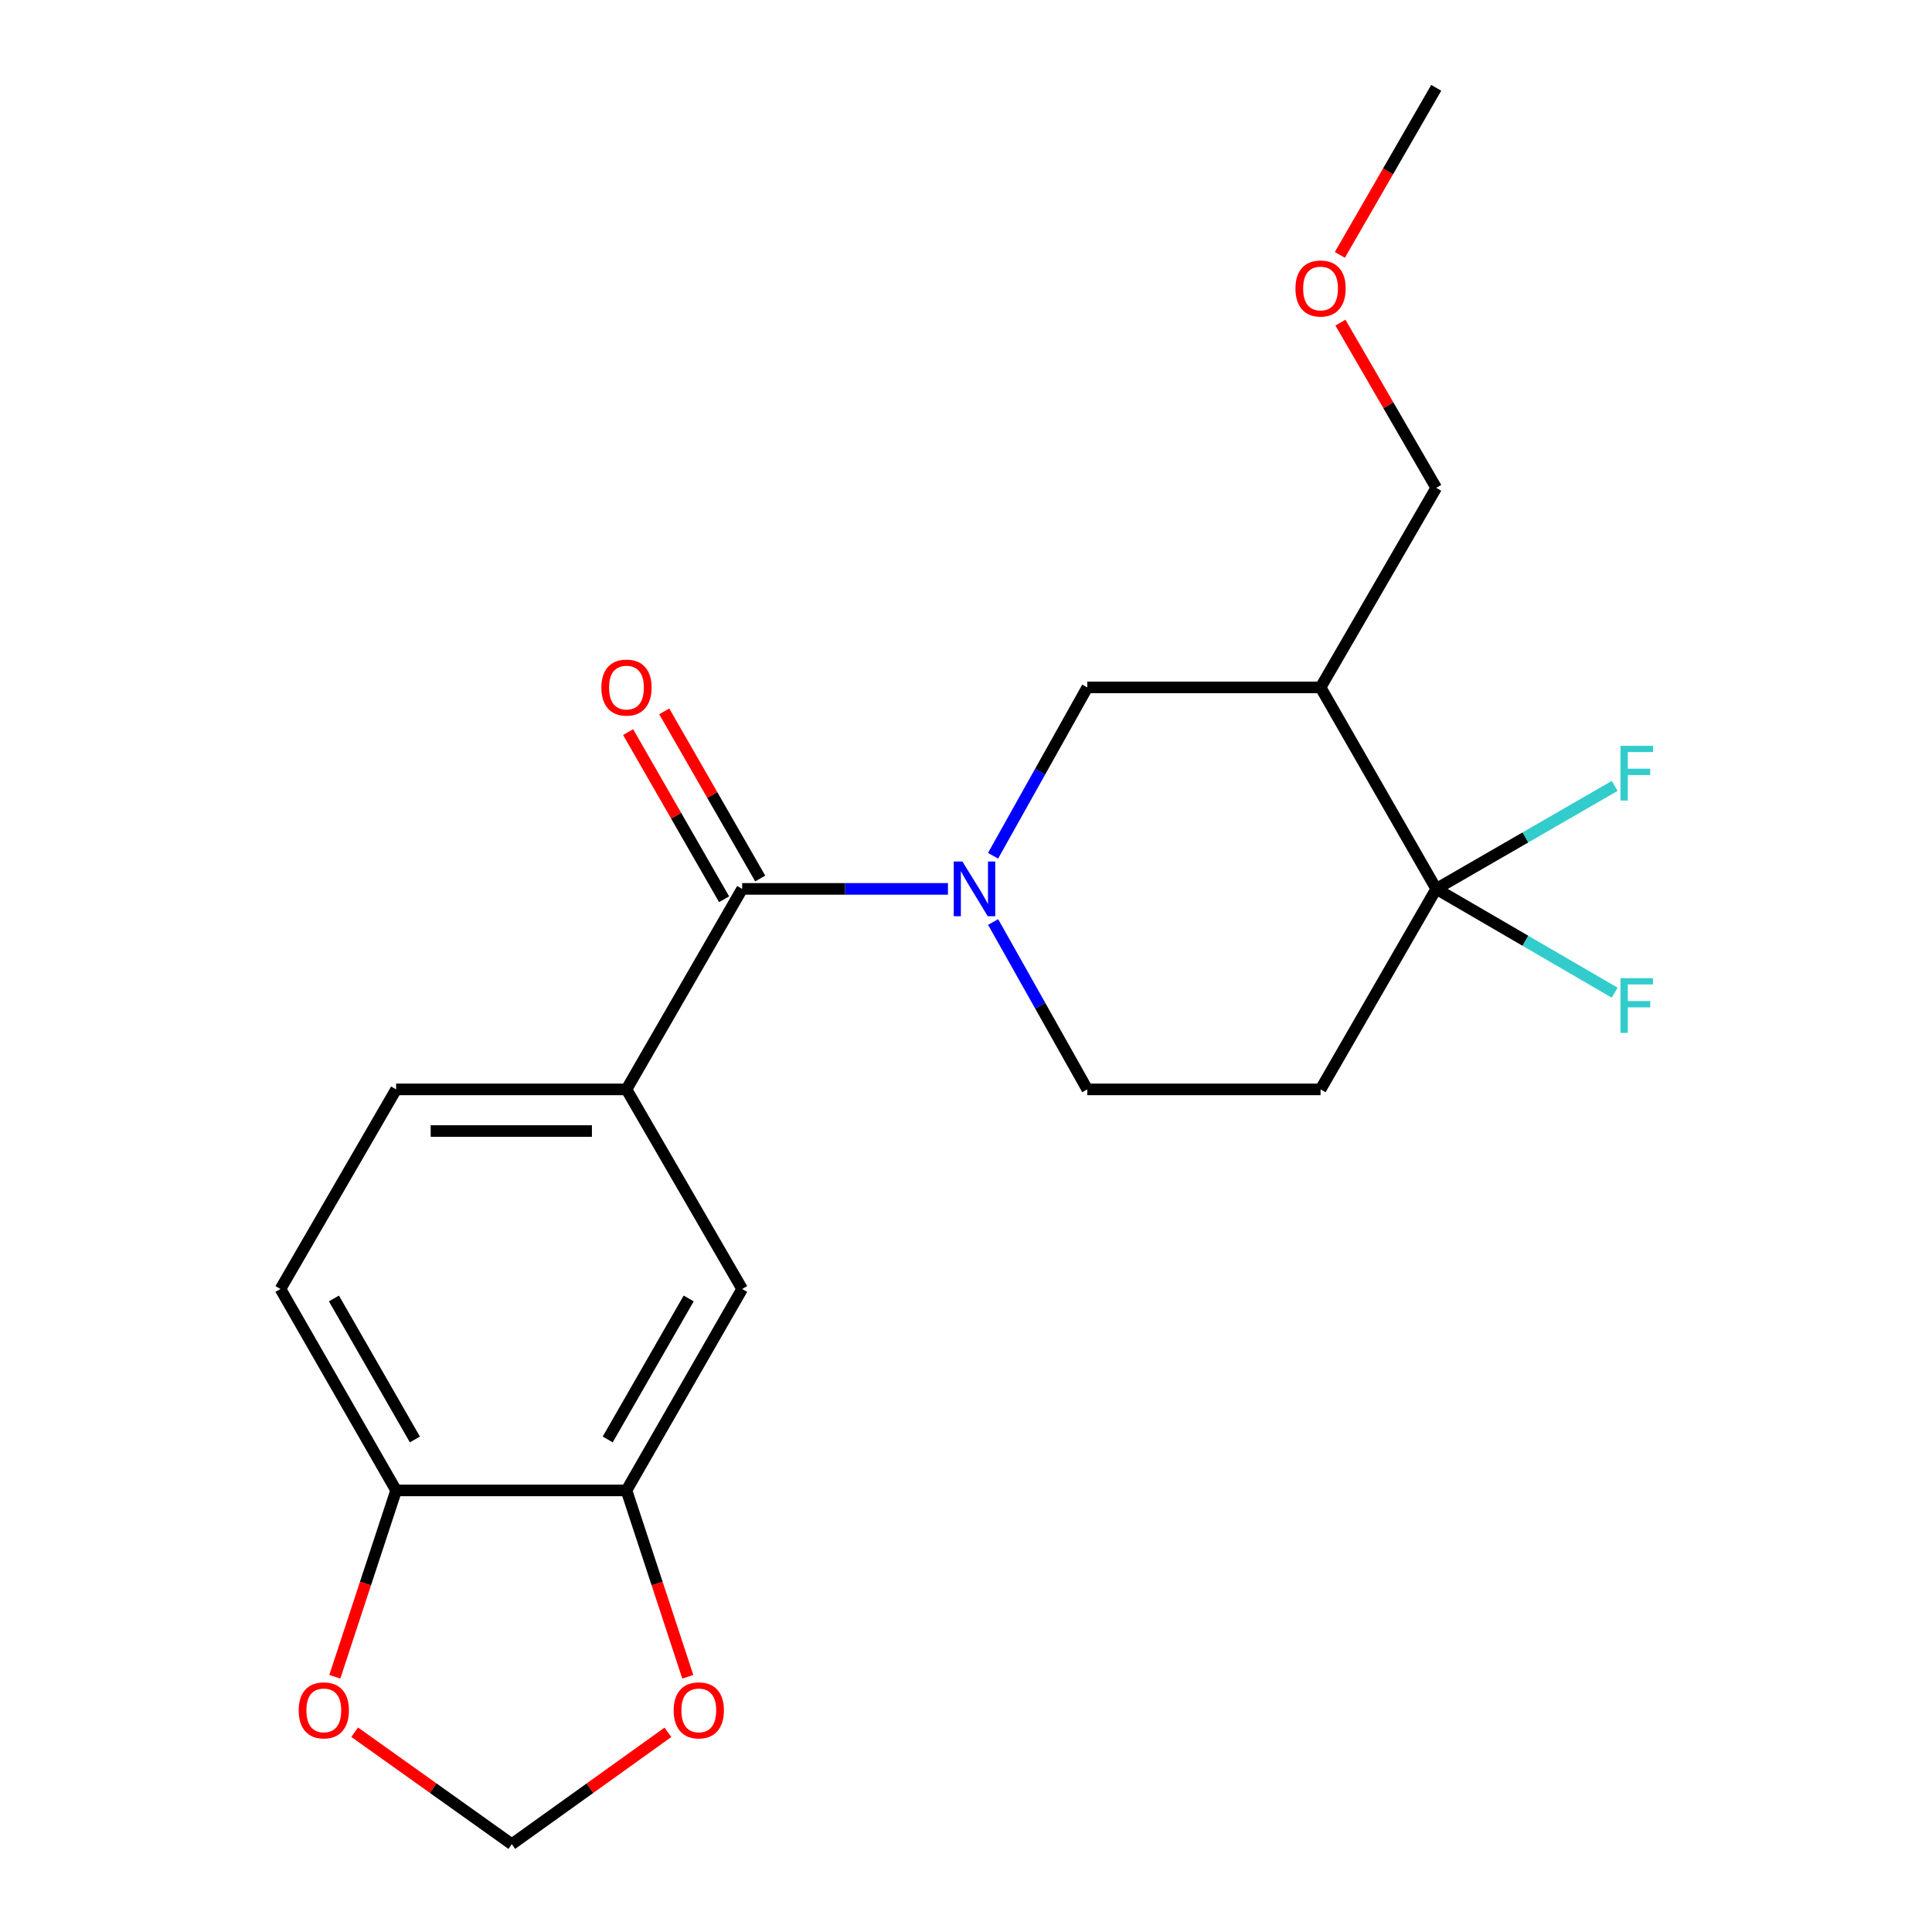 <?xml version='1.0' encoding='iso-8859-1'?>
<svg version='1.1' baseProfile='full'
              xmlns='http://www.w3.org/2000/svg'
                      xmlns:rdkit='http://www.rdkit.org/xml'
                      xmlns:xlink='http://www.w3.org/1999/xlink'
                  xml:space='preserve'
width='1000px' height='1000px' viewBox='0 0 1000 1000'>
<!-- END OF HEADER -->
<rect style='opacity:1.0;fill:#FFFFFF;stroke:none' width='1000' height='1000' x='0' y='0'> </rect>
<path class='bond-0' d='M 490.655,460.089 L 437.398,460.089' style='fill:none;fill-rule:evenodd;stroke:#0000FF;stroke-width:6px;stroke-linecap:butt;stroke-linejoin:miter;stroke-opacity:1' />
<path class='bond-0' d='M 437.398,460.089 L 384.141,460.089' style='fill:none;fill-rule:evenodd;stroke:#000000;stroke-width:6px;stroke-linecap:butt;stroke-linejoin:miter;stroke-opacity:1' />
<path class='bond-4' d='M 514.002,442.941 L 538.392,399.374' style='fill:none;fill-rule:evenodd;stroke:#0000FF;stroke-width:6px;stroke-linecap:butt;stroke-linejoin:miter;stroke-opacity:1' />
<path class='bond-4' d='M 538.392,399.374 L 562.783,355.807' style='fill:none;fill-rule:evenodd;stroke:#000000;stroke-width:6px;stroke-linecap:butt;stroke-linejoin:miter;stroke-opacity:1' />
<path class='bond-8' d='M 514.042,477.226 L 538.413,520.547' style='fill:none;fill-rule:evenodd;stroke:#0000FF;stroke-width:6px;stroke-linecap:butt;stroke-linejoin:miter;stroke-opacity:1' />
<path class='bond-8' d='M 538.413,520.547 L 562.783,563.867' style='fill:none;fill-rule:evenodd;stroke:#000000;stroke-width:6px;stroke-linecap:butt;stroke-linejoin:miter;stroke-opacity:1' />
<path class='bond-3' d='M 384.141,460.089 L 324.263,563.867' style='fill:none;fill-rule:evenodd;stroke:#000000;stroke-width:6px;stroke-linecap:butt;stroke-linejoin:miter;stroke-opacity:1' />
<path class='bond-12' d='M 393.49,454.721 L 368.652,411.463' style='fill:none;fill-rule:evenodd;stroke:#000000;stroke-width:6px;stroke-linecap:butt;stroke-linejoin:miter;stroke-opacity:1' />
<path class='bond-12' d='M 368.652,411.463 L 343.813,368.206' style='fill:none;fill-rule:evenodd;stroke:#FF0000;stroke-width:6px;stroke-linecap:butt;stroke-linejoin:miter;stroke-opacity:1' />
<path class='bond-12' d='M 374.793,465.457 L 349.954,422.199' style='fill:none;fill-rule:evenodd;stroke:#000000;stroke-width:6px;stroke-linecap:butt;stroke-linejoin:miter;stroke-opacity:1' />
<path class='bond-12' d='M 349.954,422.199 L 325.116,378.942' style='fill:none;fill-rule:evenodd;stroke:#FF0000;stroke-width:6px;stroke-linecap:butt;stroke-linejoin:miter;stroke-opacity:1' />
<path class='bond-1' d='M 743.389,460.089 L 683.522,563.867' style='fill:none;fill-rule:evenodd;stroke:#000000;stroke-width:6px;stroke-linecap:butt;stroke-linejoin:miter;stroke-opacity:1' />
<path class='bond-16' d='M 743.389,460.089 L 789.576,433.437' style='fill:none;fill-rule:evenodd;stroke:#000000;stroke-width:6px;stroke-linecap:butt;stroke-linejoin:miter;stroke-opacity:1' />
<path class='bond-16' d='M 789.576,433.437 L 835.764,406.786' style='fill:none;fill-rule:evenodd;stroke:#33CCCC;stroke-width:6px;stroke-linecap:butt;stroke-linejoin:miter;stroke-opacity:1' />
<path class='bond-17' d='M 743.389,460.089 L 789.573,486.952' style='fill:none;fill-rule:evenodd;stroke:#000000;stroke-width:6px;stroke-linecap:butt;stroke-linejoin:miter;stroke-opacity:1' />
<path class='bond-17' d='M 789.573,486.952 L 835.758,513.815' style='fill:none;fill-rule:evenodd;stroke:#33CCCC;stroke-width:6px;stroke-linecap:butt;stroke-linejoin:miter;stroke-opacity:1' />
<path class='bond-21' d='M 743.389,460.089 L 683.522,355.807' style='fill:none;fill-rule:evenodd;stroke:#000000;stroke-width:6px;stroke-linecap:butt;stroke-linejoin:miter;stroke-opacity:1' />
<path class='bond-2' d='M 683.522,355.807 L 562.783,355.807' style='fill:none;fill-rule:evenodd;stroke:#000000;stroke-width:6px;stroke-linecap:butt;stroke-linejoin:miter;stroke-opacity:1' />
<path class='bond-18' d='M 683.522,355.807 L 743.389,252.508' style='fill:none;fill-rule:evenodd;stroke:#000000;stroke-width:6px;stroke-linecap:butt;stroke-linejoin:miter;stroke-opacity:1' />
<path class='bond-7' d='M 324.263,563.867 L 384.141,667.179' style='fill:none;fill-rule:evenodd;stroke:#000000;stroke-width:6px;stroke-linecap:butt;stroke-linejoin:miter;stroke-opacity:1' />
<path class='bond-14' d='M 324.263,563.867 L 205.033,563.867' style='fill:none;fill-rule:evenodd;stroke:#000000;stroke-width:6px;stroke-linecap:butt;stroke-linejoin:miter;stroke-opacity:1' />
<path class='bond-14' d='M 306.378,585.428 L 222.917,585.428' style='fill:none;fill-rule:evenodd;stroke:#000000;stroke-width:6px;stroke-linecap:butt;stroke-linejoin:miter;stroke-opacity:1' />
<path class='bond-5' d='M 683.522,563.867 L 562.783,563.867' style='fill:none;fill-rule:evenodd;stroke:#000000;stroke-width:6px;stroke-linecap:butt;stroke-linejoin:miter;stroke-opacity:1' />
<path class='bond-6' d='M 324.263,771.436 L 384.141,667.179' style='fill:none;fill-rule:evenodd;stroke:#000000;stroke-width:6px;stroke-linecap:butt;stroke-linejoin:miter;stroke-opacity:1' />
<path class='bond-6' d='M 314.548,745.059 L 356.463,672.079' style='fill:none;fill-rule:evenodd;stroke:#000000;stroke-width:6px;stroke-linecap:butt;stroke-linejoin:miter;stroke-opacity:1' />
<path class='bond-10' d='M 324.263,771.436 L 340.13,819.663' style='fill:none;fill-rule:evenodd;stroke:#000000;stroke-width:6px;stroke-linecap:butt;stroke-linejoin:miter;stroke-opacity:1' />
<path class='bond-10' d='M 340.13,819.663 L 355.998,867.89' style='fill:none;fill-rule:evenodd;stroke:#FF0000;stroke-width:6px;stroke-linecap:butt;stroke-linejoin:miter;stroke-opacity:1' />
<path class='bond-22' d='M 324.263,771.436 L 205.033,771.436' style='fill:none;fill-rule:evenodd;stroke:#000000;stroke-width:6px;stroke-linecap:butt;stroke-linejoin:miter;stroke-opacity:1' />
<path class='bond-9' d='M 205.033,771.436 L 145.166,667.179' style='fill:none;fill-rule:evenodd;stroke:#000000;stroke-width:6px;stroke-linecap:butt;stroke-linejoin:miter;stroke-opacity:1' />
<path class='bond-9' d='M 214.75,745.061 L 172.843,672.081' style='fill:none;fill-rule:evenodd;stroke:#000000;stroke-width:6px;stroke-linecap:butt;stroke-linejoin:miter;stroke-opacity:1' />
<path class='bond-11' d='M 205.033,771.436 L 189.165,819.663' style='fill:none;fill-rule:evenodd;stroke:#000000;stroke-width:6px;stroke-linecap:butt;stroke-linejoin:miter;stroke-opacity:1' />
<path class='bond-11' d='M 189.165,819.663 L 173.298,867.89' style='fill:none;fill-rule:evenodd;stroke:#FF0000;stroke-width:6px;stroke-linecap:butt;stroke-linejoin:miter;stroke-opacity:1' />
<path class='bond-13' d='M 345.718,896.651 L 305.315,925.598' style='fill:none;fill-rule:evenodd;stroke:#FF0000;stroke-width:6px;stroke-linecap:butt;stroke-linejoin:miter;stroke-opacity:1' />
<path class='bond-13' d='M 305.315,925.598 L 264.911,954.545' style='fill:none;fill-rule:evenodd;stroke:#000000;stroke-width:6px;stroke-linecap:butt;stroke-linejoin:miter;stroke-opacity:1' />
<path class='bond-23' d='M 183.588,896.596 L 224.25,925.571' style='fill:none;fill-rule:evenodd;stroke:#FF0000;stroke-width:6px;stroke-linecap:butt;stroke-linejoin:miter;stroke-opacity:1' />
<path class='bond-23' d='M 224.25,925.571 L 264.911,954.545' style='fill:none;fill-rule:evenodd;stroke:#000000;stroke-width:6px;stroke-linecap:butt;stroke-linejoin:miter;stroke-opacity:1' />
<path class='bond-15' d='M 205.033,563.867 L 145.166,667.179' style='fill:none;fill-rule:evenodd;stroke:#000000;stroke-width:6px;stroke-linecap:butt;stroke-linejoin:miter;stroke-opacity:1' />
<path class='bond-19' d='M 743.389,252.508 L 718.599,209.749' style='fill:none;fill-rule:evenodd;stroke:#000000;stroke-width:6px;stroke-linecap:butt;stroke-linejoin:miter;stroke-opacity:1' />
<path class='bond-19' d='M 718.599,209.749 L 693.809,166.989' style='fill:none;fill-rule:evenodd;stroke:#FF0000;stroke-width:6px;stroke-linecap:butt;stroke-linejoin:miter;stroke-opacity:1' />
<path class='bond-20' d='M 693.51,131.929 L 718.45,88.692' style='fill:none;fill-rule:evenodd;stroke:#FF0000;stroke-width:6px;stroke-linecap:butt;stroke-linejoin:miter;stroke-opacity:1' />
<path class='bond-20' d='M 718.45,88.692 L 743.389,45.455' style='fill:none;fill-rule:evenodd;stroke:#000000;stroke-width:6px;stroke-linecap:butt;stroke-linejoin:miter;stroke-opacity:1' />
<path  class='atom-0' d='M 498.142 445.929
L 507.422 460.929
Q 508.342 462.409, 509.822 465.089
Q 511.302 467.769, 511.382 467.929
L 511.382 445.929
L 515.142 445.929
L 515.142 474.249
L 511.262 474.249
L 501.302 457.849
Q 500.142 455.929, 498.902 453.729
Q 497.702 451.529, 497.342 450.849
L 497.342 474.249
L 493.662 474.249
L 493.662 445.929
L 498.142 445.929
' fill='#0000FF'/>
<path  class='atom-11' d='M 348.694 885.284
Q 348.694 878.484, 352.054 874.684
Q 355.414 870.884, 361.694 870.884
Q 367.974 870.884, 371.334 874.684
Q 374.694 878.484, 374.694 885.284
Q 374.694 892.164, 371.294 896.084
Q 367.894 899.964, 361.694 899.964
Q 355.454 899.964, 352.054 896.084
Q 348.694 892.204, 348.694 885.284
M 361.694 896.764
Q 366.014 896.764, 368.334 893.884
Q 370.694 890.964, 370.694 885.284
Q 370.694 879.724, 368.334 876.924
Q 366.014 874.084, 361.694 874.084
Q 357.374 874.084, 355.014 876.884
Q 352.694 879.684, 352.694 885.284
Q 352.694 891.004, 355.014 893.884
Q 357.374 896.764, 361.694 896.764
' fill='#FF0000'/>
<path  class='atom-12' d='M 154.601 885.284
Q 154.601 878.484, 157.961 874.684
Q 161.321 870.884, 167.601 870.884
Q 173.881 870.884, 177.241 874.684
Q 180.601 878.484, 180.601 885.284
Q 180.601 892.164, 177.201 896.084
Q 173.801 899.964, 167.601 899.964
Q 161.361 899.964, 157.961 896.084
Q 154.601 892.204, 154.601 885.284
M 167.601 896.764
Q 171.921 896.764, 174.241 893.884
Q 176.601 890.964, 176.601 885.284
Q 176.601 879.724, 174.241 876.924
Q 171.921 874.084, 167.601 874.084
Q 163.281 874.084, 160.921 876.884
Q 158.601 879.684, 158.601 885.284
Q 158.601 891.004, 160.921 893.884
Q 163.281 896.764, 167.601 896.764
' fill='#FF0000'/>
<path  class='atom-13' d='M 311.263 355.887
Q 311.263 349.087, 314.623 345.287
Q 317.983 341.487, 324.263 341.487
Q 330.543 341.487, 333.903 345.287
Q 337.263 349.087, 337.263 355.887
Q 337.263 362.767, 333.863 366.687
Q 330.463 370.567, 324.263 370.567
Q 318.023 370.567, 314.623 366.687
Q 311.263 362.807, 311.263 355.887
M 324.263 367.367
Q 328.583 367.367, 330.903 364.487
Q 333.263 361.567, 333.263 355.887
Q 333.263 350.327, 330.903 347.527
Q 328.583 344.687, 324.263 344.687
Q 319.943 344.687, 317.583 347.487
Q 315.263 350.287, 315.263 355.887
Q 315.263 361.607, 317.583 364.487
Q 319.943 367.367, 324.263 367.367
' fill='#FF0000'/>
<path  class='atom-17' d='M 838.759 386.038
L 855.599 386.038
L 855.599 389.278
L 842.559 389.278
L 842.559 397.878
L 854.159 397.878
L 854.159 401.158
L 842.559 401.158
L 842.559 414.358
L 838.759 414.358
L 838.759 386.038
' fill='#33CCCC'/>
<path  class='atom-18' d='M 838.759 506.299
L 855.599 506.299
L 855.599 509.539
L 842.559 509.539
L 842.559 518.139
L 854.159 518.139
L 854.159 521.419
L 842.559 521.419
L 842.559 534.619
L 838.759 534.619
L 838.759 506.299
' fill='#33CCCC'/>
<path  class='atom-20' d='M 670.522 149.325
Q 670.522 142.525, 673.882 138.725
Q 677.242 134.925, 683.522 134.925
Q 689.802 134.925, 693.162 138.725
Q 696.522 142.525, 696.522 149.325
Q 696.522 156.205, 693.122 160.125
Q 689.722 164.005, 683.522 164.005
Q 677.282 164.005, 673.882 160.125
Q 670.522 156.245, 670.522 149.325
M 683.522 160.805
Q 687.842 160.805, 690.162 157.925
Q 692.522 155.005, 692.522 149.325
Q 692.522 143.765, 690.162 140.965
Q 687.842 138.125, 683.522 138.125
Q 679.202 138.125, 676.842 140.925
Q 674.522 143.725, 674.522 149.325
Q 674.522 155.045, 676.842 157.925
Q 679.202 160.805, 683.522 160.805
' fill='#FF0000'/>
</svg>
